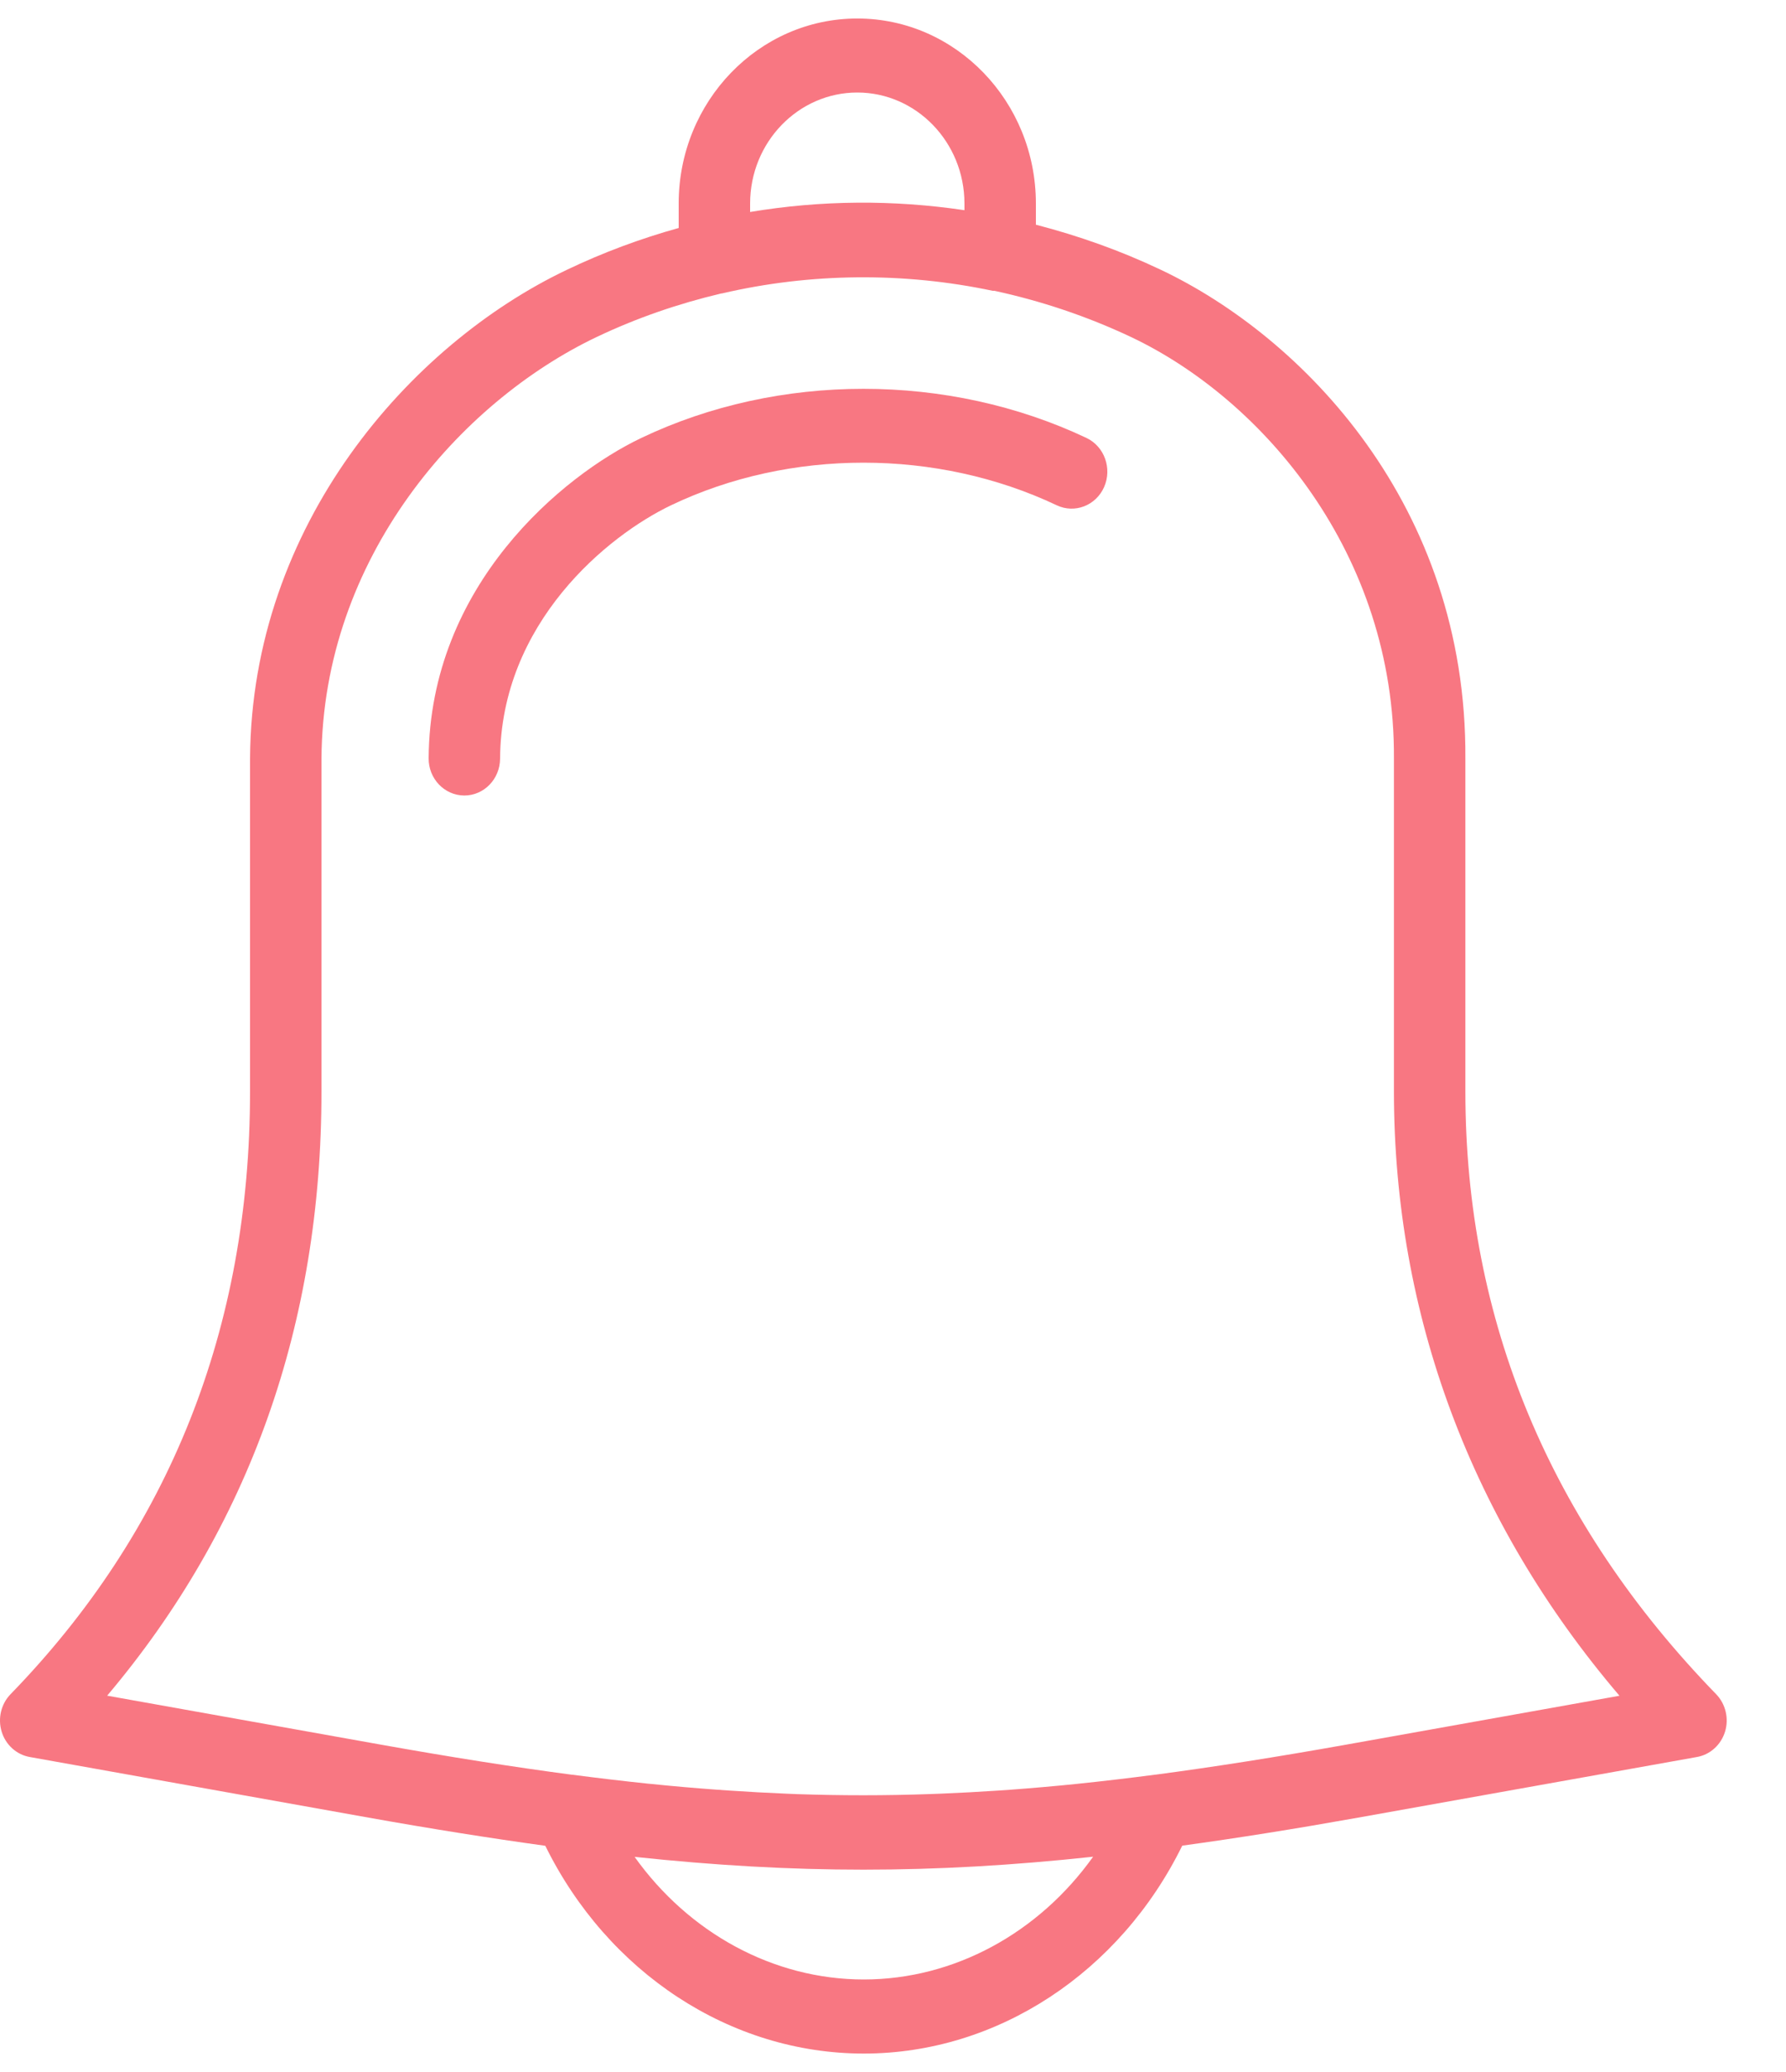 <?xml version="1.0" encoding="UTF-8"?>
<svg width="25px" height="29px" viewBox="0 0 25 29" version="1.1" xmlns="http://www.w3.org/2000/svg" xmlns:xlink="http://www.w3.org/1999/xlink">
    <!-- Generator: Sketch 51.3 (57544) - http://www.bohemiancoding.com/sketch -->
    <title>alarm copy</title>
    <desc>Created with Sketch.</desc>
    <defs></defs>
    <g id="Page-1" stroke="none" stroke-width="1" fill="none" fill-rule="evenodd">
        <g id="HD-Feature" transform="translate(-348, -3484)" fill="#F87782" fill-rule="nonzero">
            <g id="alarm-copy" transform="translate(348, 3484)">
                <path d="M20.512,15.277 L20.512,10.619 C20.534,7.068 18.228,4.713 16.247,3.775 C15.68,3.506 15.095,3.299 14.5,3.145 L14.5,2.848 C14.5,1.42 13.379,0.259 12,0.259 C10.621,0.259 9.5,1.42 9.5,2.848 L9.5,3.191 C8.964,3.34 8.438,3.535 7.927,3.78 C5.738,4.825 3.52,7.344 3.5,10.616 L3.5,15.277 C3.5,18.585 2.372,21.423 0.147,23.713 C0.015,23.85 -0.033,24.051 0.023,24.236 C0.079,24.421 0.231,24.558 0.415,24.591 L5.16,25.44 C6.045,25.598 6.859,25.727 7.633,25.834 C8.505,27.605 10.219,28.742 12.091,28.742 C13.963,28.742 15.678,27.604 16.549,25.832 C17.321,25.726 18.131,25.597 19.01,25.44 L23.755,24.591 C23.939,24.558 24.09,24.421 24.147,24.236 C24.203,24.052 24.155,23.85 24.023,23.713 C21.694,21.315 20.512,18.477 20.512,15.277 Z M10.5,2.848 C10.5,1.992 11.173,1.295 12,1.295 C12.827,1.295 13.5,1.992 13.5,2.848 L13.5,2.942 C12.504,2.794 11.492,2.801 10.5,2.967 L10.5,2.848 Z M12.091,27.705 C10.825,27.705 9.643,27.054 8.883,25.989 C10.001,26.108 11.043,26.168 12.086,26.168 C13.133,26.168 14.179,26.108 15.301,25.987 C14.541,27.053 13.357,27.705 12.091,27.705 Z M18.84,24.419 C17.881,24.59 17.002,24.729 16.171,24.839 C16.169,24.839 16.169,24.839 16.167,24.839 C15.8,24.887 15.444,24.929 15.096,24.965 C15.093,24.965 15.091,24.966 15.088,24.966 C14.768,24.999 14.456,25.026 14.147,25.049 C14.089,25.053 14.031,25.057 13.973,25.061 C13.706,25.079 13.441,25.093 13.178,25.104 C13.125,25.106 13.071,25.109 13.018,25.11 C12.396,25.132 11.782,25.132 11.161,25.111 C11.105,25.109 11.049,25.106 10.993,25.104 C10.735,25.093 10.475,25.079 10.211,25.061 C10.149,25.057 10.086,25.053 10.023,25.048 C9.723,25.026 9.421,25 9.111,24.968 C9.1,24.967 9.088,24.966 9.077,24.965 C8.731,24.929 8.378,24.887 8.015,24.84 C8.014,24.84 8.012,24.84 8.011,24.84 C7.176,24.73 6.293,24.59 5.33,24.418 L1.5,23.733 C3.491,21.375 4.5,18.535 4.5,15.277 L4.5,10.619 C4.517,7.805 6.444,5.629 8.345,4.72 C8.911,4.45 9.498,4.249 10.094,4.108 C10.099,4.107 10.104,4.107 10.11,4.106 C11.342,3.819 12.653,3.806 13.899,4.071 C13.906,4.072 13.912,4.069 13.919,4.07 C14.571,4.211 15.213,4.425 15.832,4.717 C17.676,5.591 19.529,7.752 19.512,10.617 L19.512,15.277 C19.512,18.402 20.599,21.307 22.669,23.734 L18.84,24.419 Z" id="Shape"></path>
                <path d="M15.209,6.13 C13.271,5.213 10.899,5.212 8.974,6.131 C7.877,6.655 6.015,8.189 6,10.613 C5.998,10.899 6.221,11.132 6.497,11.134 C6.498,11.134 6.499,11.134 6.5,11.134 C6.774,11.134 6.998,10.905 7,10.619 C7.011,8.715 8.509,7.494 9.393,7.072 C11.057,6.276 13.116,6.278 14.792,7.072 C15.043,7.191 15.34,7.077 15.455,6.817 C15.57,6.556 15.459,6.249 15.209,6.13 Z" id="Shape"></path>
            </g>
        </g>
    </g>
</svg>